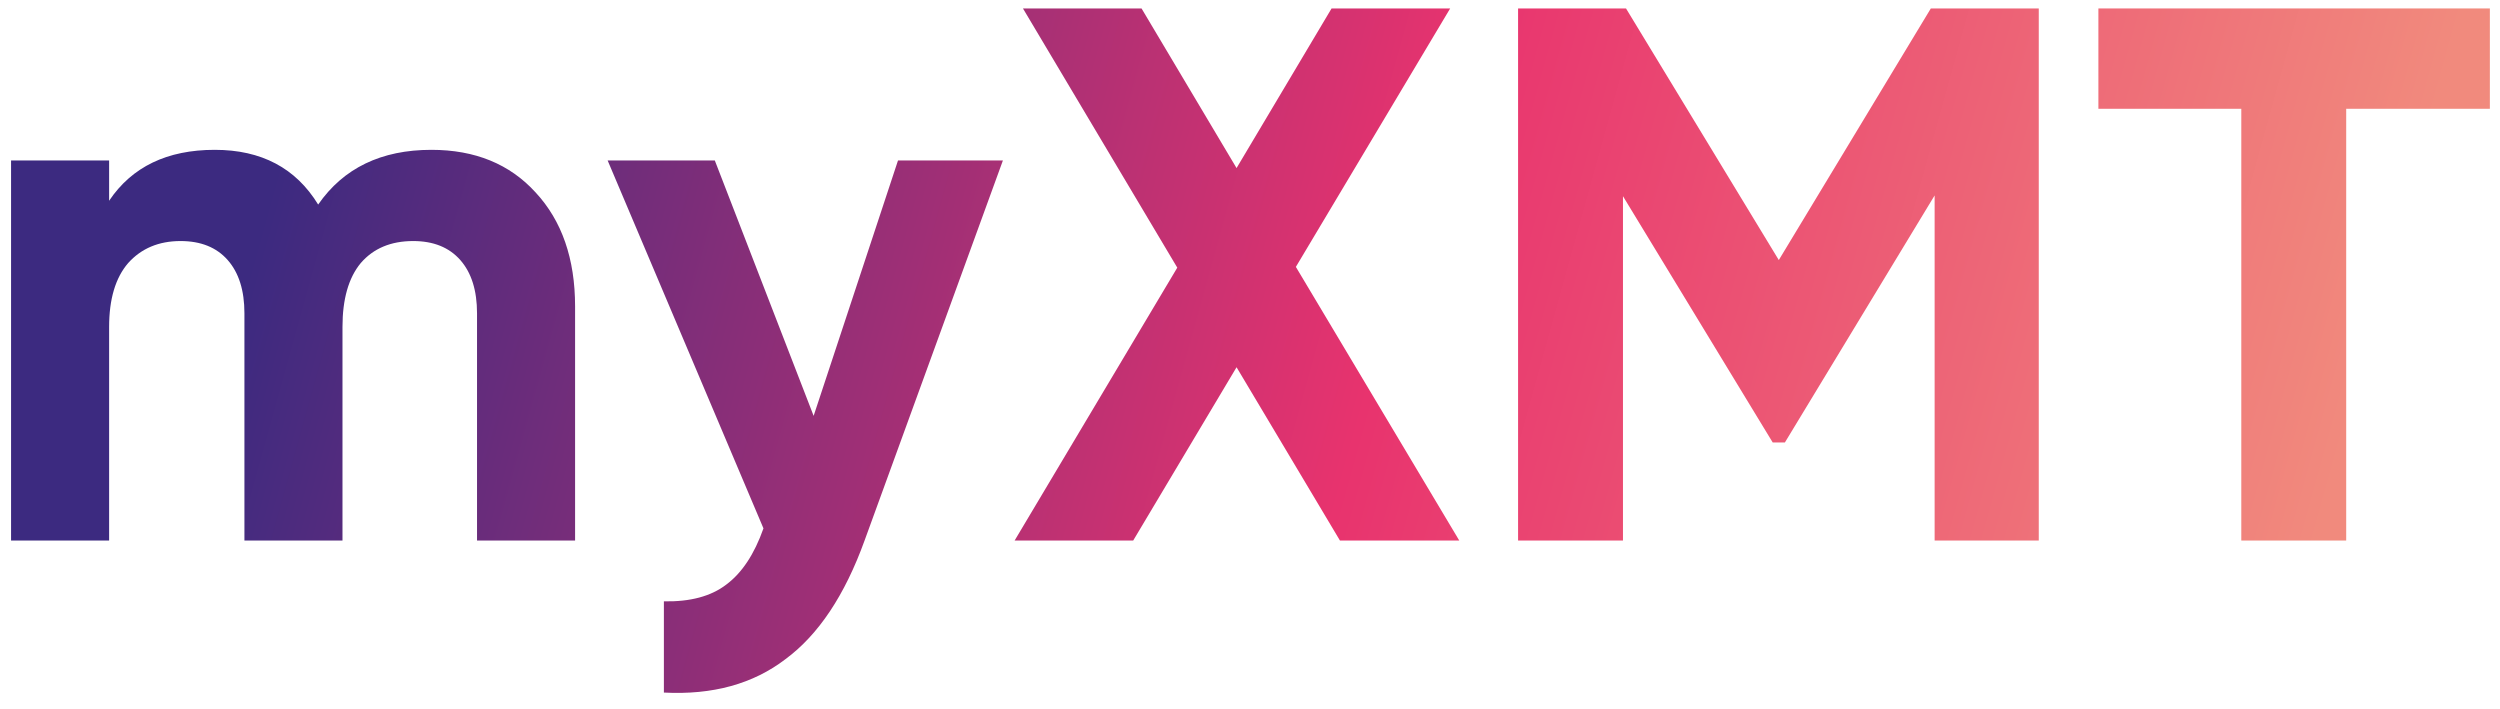 <svg width="148" height="42" viewBox="0 0 148 42" fill="none" xmlns="http://www.w3.org/2000/svg">
<path d="M147.4 0.5V6.44H138.895V32H132.685V6.44H124.225V0.5H147.4Z" fill="url(#paint0_linear_18_359)"/>
<path d="M120.695 0.5V32H114.53V11.57L105.665 26.195H104.945L96.08 11.615V32H89.87V0.5H96.26L105.305 15.395L114.305 0.5H120.695Z" fill="url(#paint1_linear_18_359)"/>
<path d="M86.389 32H79.325L73.204 21.74L67.085 32H60.065L69.695 15.845L60.559 0.5H67.579L73.204 9.95L78.829 0.5H85.85L76.715 15.8L86.389 32Z" fill="url(#paint2_linear_18_359)"/>
<path d="M53.162 9.5H59.372L51.182 32C50.012 35.24 48.452 37.58 46.502 39.02C44.582 40.49 42.182 41.15 39.302 41V35.6C40.862 35.63 42.092 35.3 42.992 34.61C43.922 33.92 44.657 32.81 45.197 31.28L35.972 9.5H42.317L48.167 24.62L53.162 9.5Z" fill="url(#paint3_linear_18_359)"/>
<path d="M25.54 8.87C28.12 8.87 30.175 9.71 31.705 11.39C33.265 13.07 34.045 15.32 34.045 18.14V32H28.24V18.545C28.24 17.195 27.91 16.145 27.25 15.395C26.59 14.645 25.66 14.27 24.46 14.27C23.14 14.27 22.105 14.705 21.355 15.575C20.635 16.445 20.275 17.705 20.275 19.355V32H14.47V18.545C14.47 17.195 14.14 16.145 13.48 15.395C12.82 14.645 11.89 14.27 10.69 14.27C9.4 14.27 8.365 14.705 7.585 15.575C6.835 16.445 6.46 17.705 6.46 19.355V32H0.655V9.5H6.46V11.885C7.81 9.875 9.895 8.87 12.715 8.87C15.475 8.87 17.515 9.95 18.835 12.11C20.335 9.95 22.57 8.87 25.54 8.87Z" fill="url(#paint4_linear_18_359)"/>
<defs>
<linearGradient id="paint0_linear_18_359" x1="18.5" y1="2.5" x2="146.5" y2="38" gradientUnits="userSpaceOnUse">
<stop stop-color="#3C2A80"/>
<stop offset="0.495" stop-color="#E8336E"/>
<stop offset="0.92" stop-color="#F18A7D"/>
</linearGradient>
<linearGradient id="paint1_linear_18_359" x1="18.5" y1="2.5" x2="146.5" y2="38" gradientUnits="userSpaceOnUse">
<stop stop-color="#3C2A80"/>
<stop offset="0.495" stop-color="#E8336E"/>
<stop offset="0.92" stop-color="#F18A7D"/>
</linearGradient>
<linearGradient id="paint2_linear_18_359" x1="18.5" y1="2.5" x2="146.5" y2="38" gradientUnits="userSpaceOnUse">
<stop stop-color="#3C2A80"/>
<stop offset="0.495" stop-color="#E8336E"/>
<stop offset="0.92" stop-color="#F18A7D"/>
</linearGradient>
<linearGradient id="paint3_linear_18_359" x1="18.5" y1="2.5" x2="146.5" y2="38" gradientUnits="userSpaceOnUse">
<stop stop-color="#3C2A80"/>
<stop offset="0.495" stop-color="#E8336E"/>
<stop offset="0.92" stop-color="#F18A7D"/>
</linearGradient>
<linearGradient id="paint4_linear_18_359" x1="18.5" y1="2.5" x2="146.5" y2="38" gradientUnits="userSpaceOnUse">
<stop stop-color="#3C2A80"/>
<stop offset="0.495" stop-color="#E8336E"/>
<stop offset="0.92" stop-color="#F18A7D"/>
</linearGradient>
</defs>
</svg>
